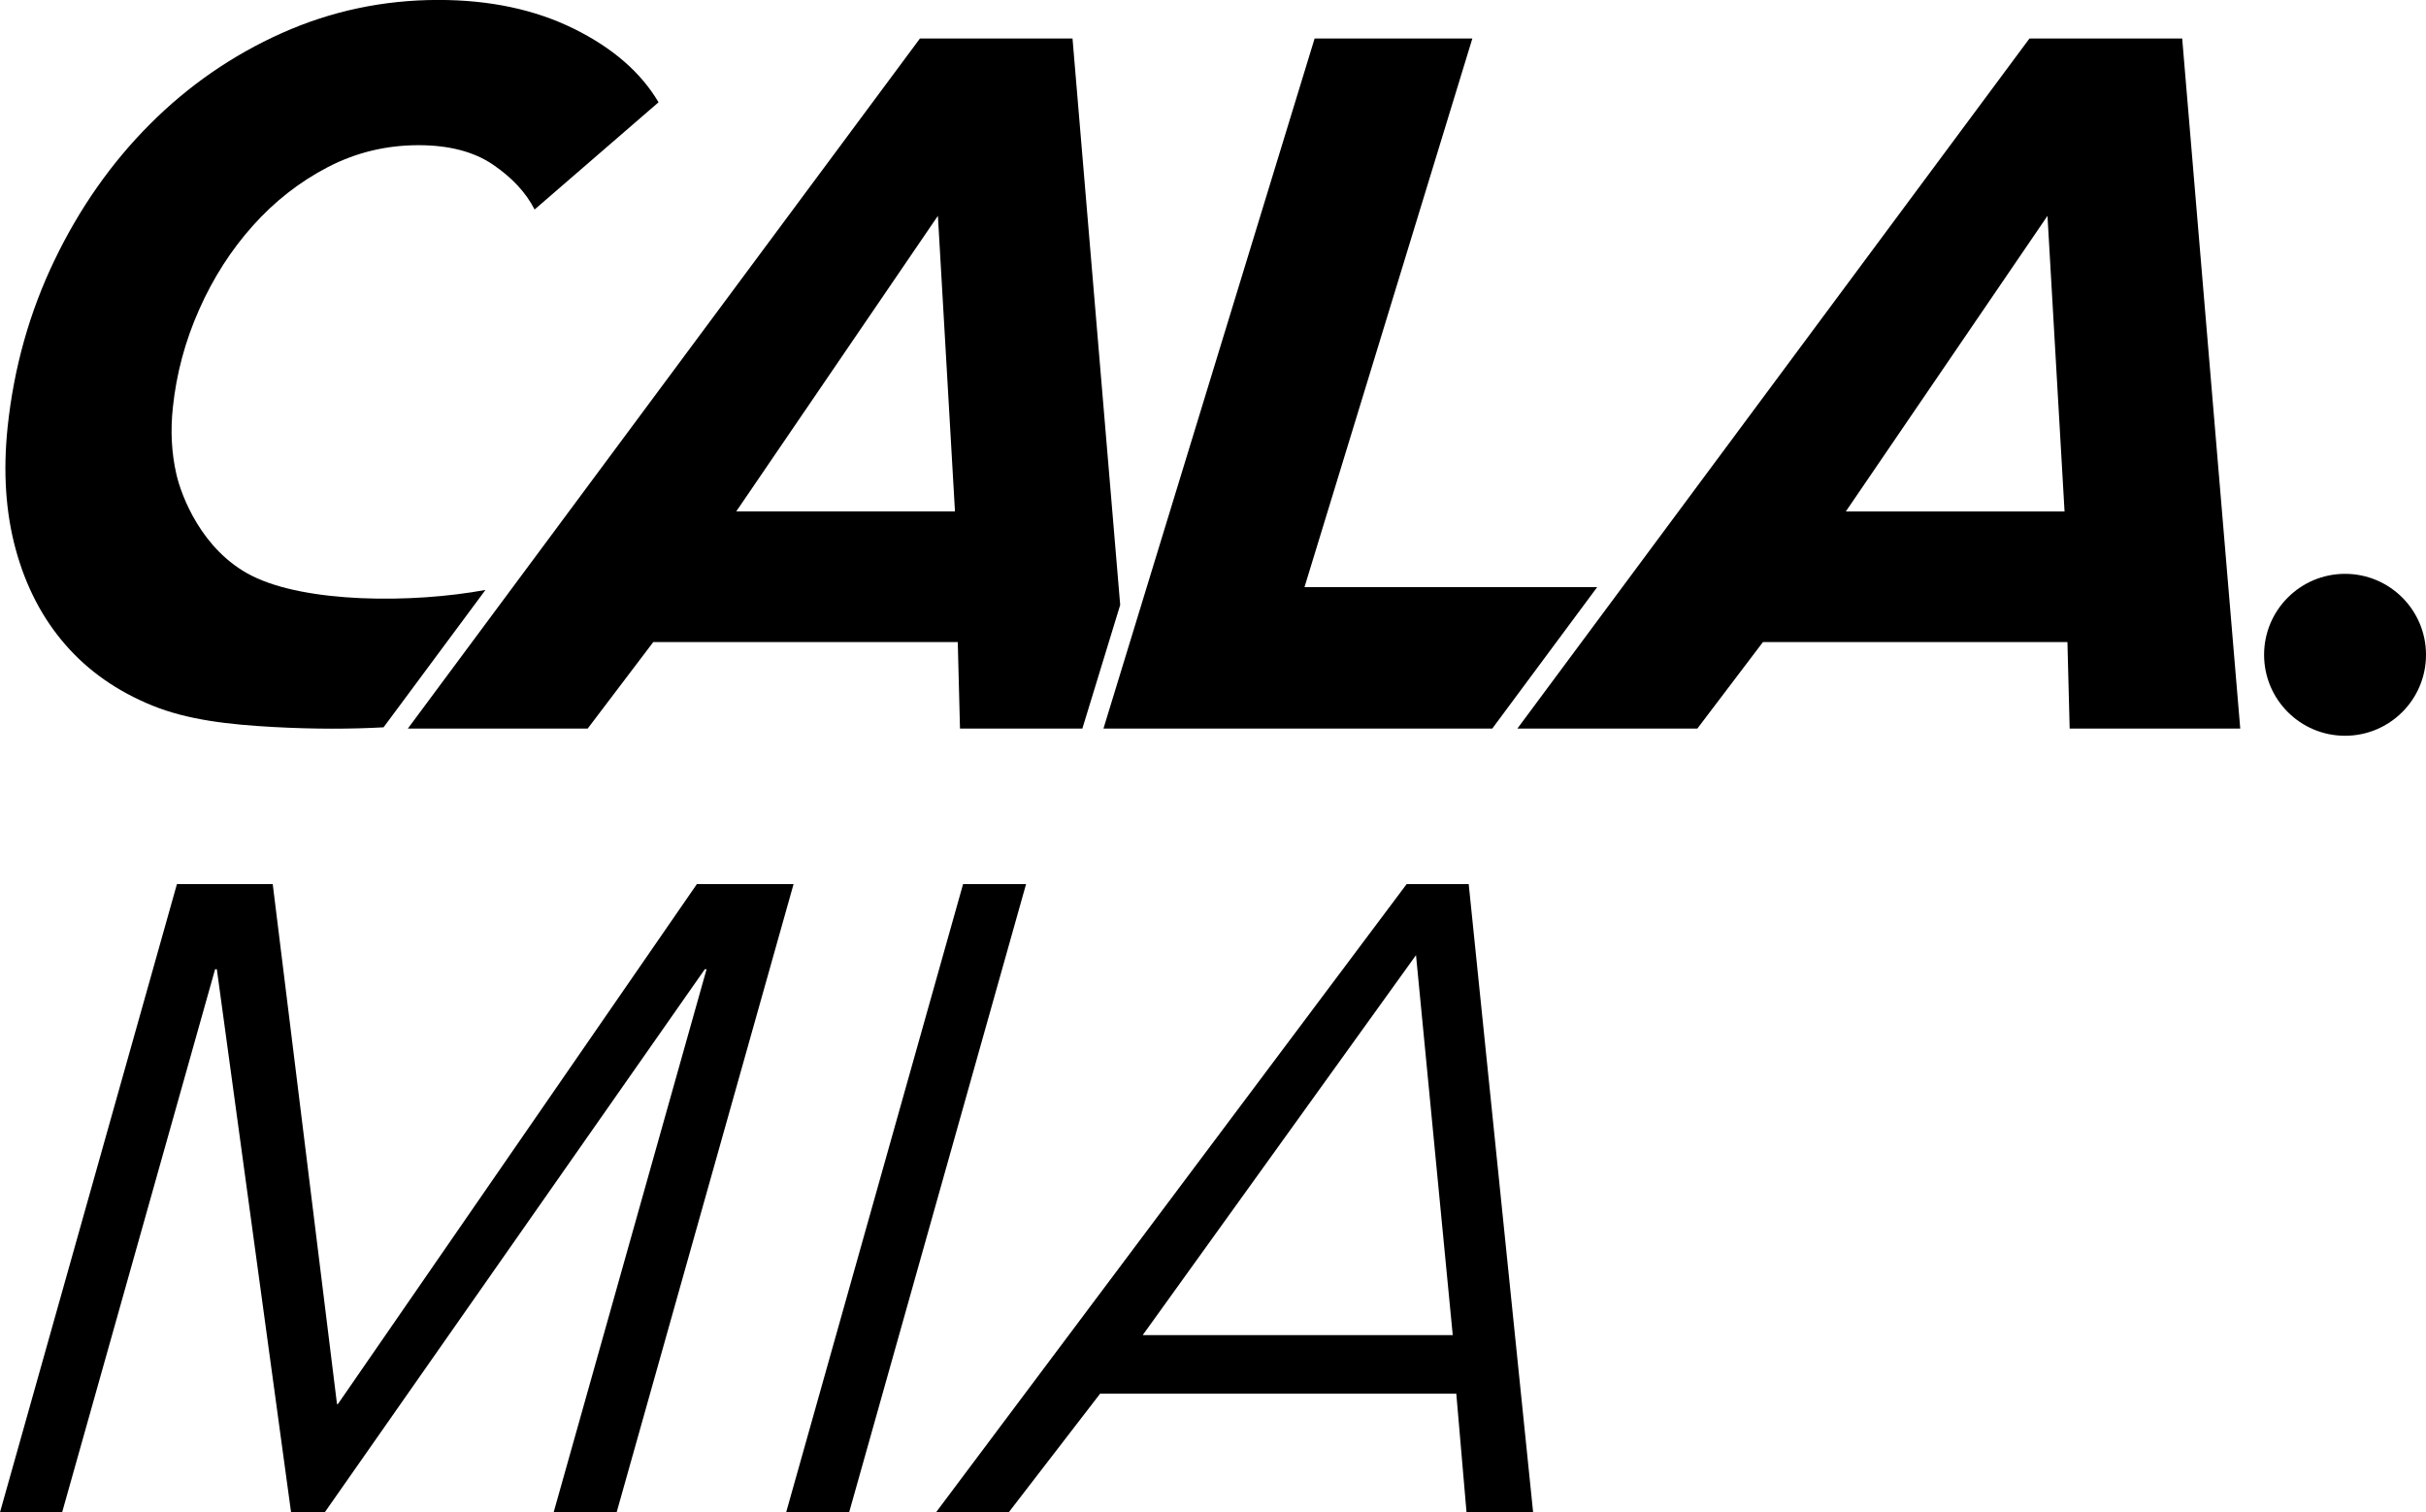 <?xml version="1.0" encoding="UTF-8"?>
<svg id="Layer_2" data-name="Layer 2" xmlns="http://www.w3.org/2000/svg" viewBox="0 0 511.84 319.05">
  <defs>
    <style>
      .cls-1 {
        fill: none;
      }
    </style>
  </defs>
  <g id="Layer_1-2" data-name="Layer 1">
    <g>
      <polygon class="cls-1" points="241.09 281.66 306.5 281.66 298.76 201.5 241.09 281.66"/>
      <polygon class="cls-1" points="155.34 107.88 201.48 107.88 197.88 45.53 155.34 107.88"/>
      <polygon class="cls-1" points="389.44 107.89 435.58 107.89 431.98 45.54 389.44 107.89"/>
      <path d="M428.18,8.12l-108.04,145.58h37.97l13.84-18.25h64.24l.47,18.25h35.99l-12.25-145.58h-32.22ZM389.44,107.89l42.54-62.35,3.6,62.35h-46.14Z"/>
      <polygon points="147.03 186.51 71.29 296.21 71.1 296.21 57.54 186.51 37.33 186.51 0 319.04 13.11 319.04 45.38 204.48 45.75 204.48 61.41 319.04 68.52 319.04 148.7 204.48 149.07 204.48 116.81 319.04 130.1 319.04 167.43 186.51 147.03 186.51"/>
      <polygon points="203.19 186.52 165.86 319.05 179.15 319.05 216.48 186.52 203.19 186.52"/>
      <path d="M296.77,186.52l-99.29,132.53h15.34l19.29-25.04h75.14l2.16,25.04h14.05l-13.59-132.53h-13.1ZM241.09,281.66l57.66-80.16,7.75,80.16h-65.41Z"/>
      <circle cx="494.76" cy="138.14" r="17.08"/>
      <path d="M53.11,121.46c-10.6-5.36-14.89-16.97-15.9-21.43-1.02-4.46-1.27-9.14-.74-14.08.75-7.12,2.59-14.01,5.56-20.67,2.95-6.65,6.73-12.54,11.33-17.68s9.86-9.25,15.8-12.34c5.93-3.08,12.31-4.63,19.15-4.63,6.44,0,11.68,1.37,15.71,4.11,4.03,2.75,6.95,5.89,8.77,9.46l26.15-22.62c-3.72-6.3-9.68-11.48-17.89-15.53-8.21-4.04-17.73-6.06-28.56-6.06-11.59,0-22.6,2.33-33.03,6.99-10.41,4.66-19.7,11.07-27.83,19.22-8.14,8.15-14.85,17.72-20.13,28.69-5.28,10.97-8.57,22.69-9.89,35.17-.99,9.46-.42,18.1,1.72,25.9,2.14,7.82,5.63,14.5,10.46,20.05,4.83,5.55,10.95,9.84,18.37,12.85s16.03,4,25.63,4.52c8.52.46,16.21.44,23.13.06l21.5-28.98c-15.48,2.85-37.88,2.78-49.33-3.01Z"/>
      <polygon points="275.22 123.87 310.64 8.12 277.36 8.12 232.81 153.7 314.84 153.7 336.97 123.87 275.22 123.87"/>
      <path d="M226.28,8.12h-32.19l-108.04,145.58h37.94l13.84-18.25h64.24l.47,18.25h25.82l7.98-26.08-10.06-119.5ZM155.34,107.88l42.54-62.35,3.6,62.35h-46.14Z"/>
    </g>
  </g>
</svg>